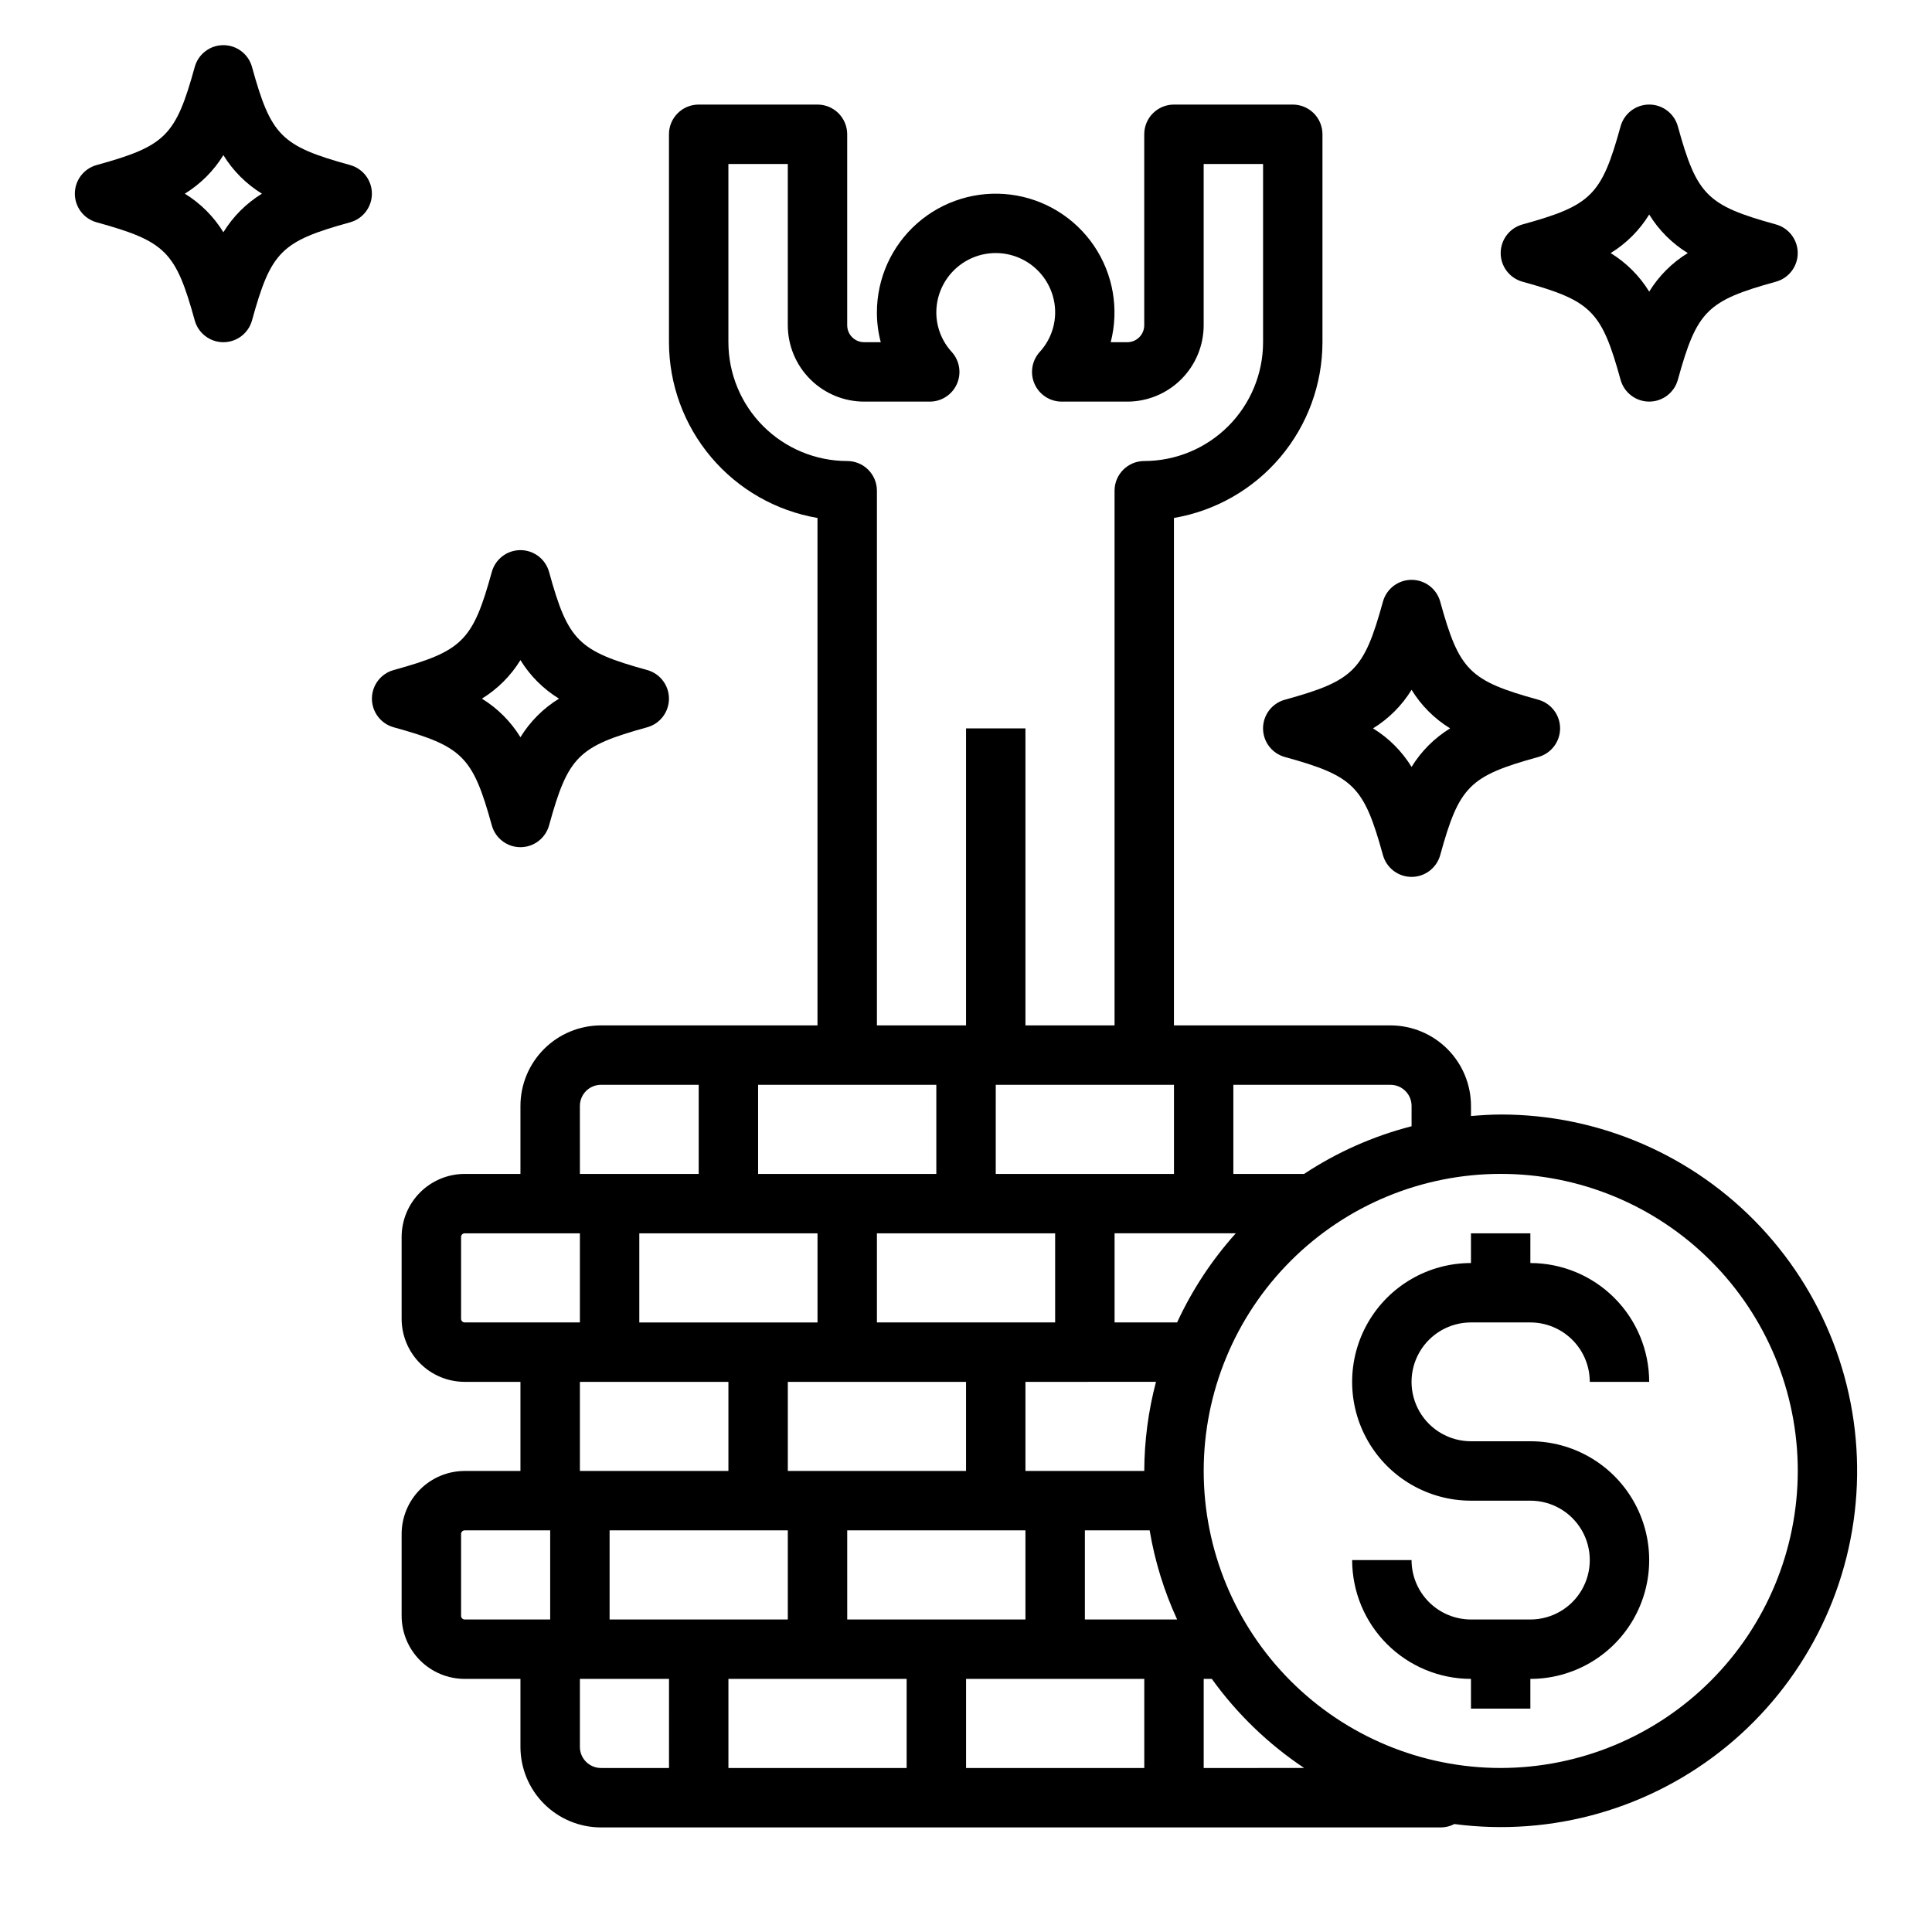 <?xml version="1.0" encoding="UTF-8"?>
<!-- Uploaded to: ICON Repo, www.iconrepo.com, Generator: ICON Repo Mixer Tools -->
<svg fill="#000000" width="800px" height="800px" version="1.1" viewBox="144 144 512 512" xmlns="http://www.w3.org/2000/svg">
 <g>
  <path d="m573.47 244.65c0.941 3.414 4.047 5.777 7.586 5.777 3.543 0 6.644-2.363 7.59-5.777 5.047-18.277 7.719-20.949 25.996-25.996h-0.004c3.414-0.941 5.777-4.047 5.777-7.586 0-3.543-2.363-6.644-5.777-7.59-18.277-5.047-20.945-7.715-25.992-25.992-0.945-3.414-4.047-5.777-7.59-5.777-3.539 0-6.644 2.363-7.586 5.777-5.047 18.277-7.719 20.945-25.996 25.992-3.414 0.945-5.777 4.047-5.777 7.59 0 3.539 2.363 6.644 5.777 7.586 18.277 5.047 20.949 7.719 25.996 25.996zm7.586-43.801c2.555 4.164 6.055 7.664 10.219 10.219-4.164 2.555-7.664 6.055-10.219 10.215-2.555-4.16-6.055-7.66-10.215-10.215 4.16-2.555 7.66-6.055 10.215-10.219z"/>
  <path d="m525.67 303.44c-0.945-3.41-4.047-5.777-7.59-5.777-3.539 0-6.644 2.367-7.586 5.777-5.047 18.277-7.719 20.949-25.996 25.996-3.414 0.941-5.777 4.047-5.777 7.59 0 3.539 2.363 6.644 5.777 7.586 18.277 5.047 20.949 7.719 25.996 25.996 0.941 3.414 4.047 5.777 7.586 5.777 3.543 0 6.644-2.363 7.59-5.777 5.047-18.277 7.719-20.949 25.996-25.996h-0.004c3.414-0.941 5.777-4.047 5.777-7.586 0-3.543-2.363-6.648-5.777-7.59-18.277-5.047-20.945-7.719-25.992-25.996zm-7.59 43.801c-2.555-4.16-6.055-7.66-10.215-10.215 4.16-2.555 7.66-6.055 10.215-10.219 2.555 4.164 6.055 7.664 10.219 10.219-4.164 2.555-7.664 6.055-10.219 10.215z"/>
  <path d="m236.78 187.74c-18.277-5.047-20.949-7.719-25.996-25.996-0.941-3.414-4.047-5.777-7.586-5.777-3.543 0-6.648 2.363-7.59 5.777-5.047 18.277-7.719 20.949-25.996 25.996-3.41 0.941-5.777 4.047-5.777 7.586 0 3.543 2.367 6.648 5.777 7.59 18.277 5.047 20.949 7.719 25.996 25.996 0.941 3.41 4.047 5.777 7.59 5.777 3.539 0 6.644-2.367 7.586-5.777 5.047-18.277 7.719-20.949 25.996-25.996 3.414-0.941 5.777-4.047 5.777-7.59 0-3.539-2.363-6.644-5.777-7.586zm-33.582 17.805c-2.555-4.16-6.055-7.664-10.219-10.219 4.164-2.555 7.664-6.055 10.219-10.215 2.555 4.16 6.055 7.66 10.215 10.215-4.16 2.555-7.66 6.059-10.215 10.219z"/>
  <path d="m248.34 336.74c18.277 5.047 20.949 7.719 25.996 25.996 0.941 3.41 4.047 5.777 7.586 5.777 3.539 0 6.644-2.367 7.586-5.777 5.047-18.277 7.719-20.949 25.996-25.996 3.414-0.941 5.777-4.047 5.777-7.59 0-3.539-2.363-6.644-5.777-7.586-18.277-5.047-20.949-7.719-25.996-25.996-0.941-3.414-4.047-5.777-7.586-5.777-3.539 0-6.644 2.363-7.586 5.777-5.047 18.277-7.719 20.949-25.996 25.996-3.414 0.941-5.777 4.047-5.777 7.586 0 3.543 2.363 6.648 5.777 7.59zm33.582-17.805c2.555 4.16 6.055 7.66 10.219 10.215-4.164 2.559-7.664 6.059-10.219 10.219-2.555-4.16-6.055-7.66-10.215-10.219 4.16-2.555 7.66-6.055 10.215-10.215z"/>
  <path d="m541.7 439.36c-2.656 0-5.269 0.184-7.871 0.398v-2.688c-0.008-5.652-2.258-11.074-6.254-15.074-4-4-9.422-6.246-15.078-6.254h-57.391v-134.48c11-1.875 20.984-7.578 28.188-16.102 7.199-8.523 11.16-19.316 11.172-30.473v-55.105c0-2.09-0.828-4.09-2.305-5.566s-3.477-2.305-5.566-2.305h-31.488c-4.348 0-7.871 3.523-7.871 7.871v50.613c-0.004 2.481-2.012 4.488-4.488 4.492h-4.398c2.262-8.754 0.652-18.059-4.422-25.543s-13.121-12.426-22.09-13.566c-8.969-1.137-17.996 1.633-24.781 7.609-6.785 5.981-10.668 14.586-10.668 23.625 0 2.66 0.344 5.305 1.023 7.875h-4.406c-2.477-0.004-4.488-2.012-4.488-4.492v-50.613c0-2.09-0.832-4.09-2.309-5.566s-3.477-2.305-5.566-2.305h-31.488c-4.348 0-7.871 3.523-7.871 7.871v55.105c0.016 11.156 3.973 21.949 11.176 30.473 7.203 8.523 17.188 14.227 28.184 16.102v134.48h-57.391c-5.652 0.008-11.074 2.254-15.074 6.254s-6.246 9.422-6.254 15.074v18.031h-14.785c-4.43 0.008-8.676 1.766-11.805 4.898-3.133 3.129-4.894 7.375-4.898 11.805v21.703-0.004c0.004 4.43 1.766 8.676 4.898 11.805 3.129 3.133 7.375 4.894 11.805 4.898h14.785v23.617h-14.785c-4.43 0.004-8.676 1.766-11.805 4.894-3.133 3.133-4.894 7.379-4.898 11.805v21.703c0.004 4.426 1.766 8.672 4.898 11.805 3.129 3.129 7.375 4.891 11.805 4.894h14.785v18.031c0.008 5.656 2.254 11.078 6.254 15.078 4 3.996 9.422 6.246 15.074 6.254h222.7c1.211-0.023 2.398-0.328 3.469-0.895 25.895 3.41 52.047-4.062 72.23-20.633 20.188-16.574 32.609-40.77 34.309-66.828 1.703-26.062-7.469-51.668-25.328-70.723-17.859-19.059-42.816-29.863-68.934-29.852zm-70.848-7.871h41.648-0.004c3.086 0.004 5.582 2.5 5.586 5.582v5.398c-10.133 2.598-19.758 6.867-28.484 12.633h-18.746zm-133.82-196.8v-47.234h15.742v42.742c0.008 5.367 2.141 10.508 5.934 14.301 3.793 3.793 8.938 5.93 14.301 5.934h17.383c3.109 0 5.926-1.828 7.191-4.668 1.262-2.84 0.738-6.16-1.344-8.469-2.629-2.859-4.094-6.598-4.106-10.48 0-5.219 2.582-10.102 6.902-13.035 4.316-2.934 9.809-3.535 14.66-1.609 4.852 1.93 8.434 6.137 9.562 11.234 1.102 4.961-0.297 10.148-3.742 13.887-2.078 2.309-2.606 5.629-1.34 8.469 1.266 2.84 4.082 4.672 7.191 4.672h17.383c5.363-0.004 10.508-2.141 14.301-5.934 3.793-3.793 5.926-8.934 5.934-14.301v-42.742h15.742v47.234c-0.008 8.348-3.332 16.352-9.234 22.254s-13.906 9.223-22.254 9.234c-4.348 0-7.871 3.523-7.871 7.871v141.7h-23.617v-78.719h-15.742v78.719h-23.617v-141.7c0-2.09-0.828-4.09-2.305-5.566-1.477-1.477-3.481-2.305-5.566-2.305-8.348-0.012-16.352-3.332-22.258-9.234-5.902-5.902-9.223-13.906-9.23-22.254zm86.59 259.77h-47.23v-23.613h47.23zm26.727 15.742v0.004c-2.035 7.707-3.078 15.645-3.109 23.617h-31.488v-23.617zm-144.8 39.363h47.23v23.617h-47.23zm-7.871-15.742v-23.617h39.359v23.617zm15.742-39.359v-23.617h47.23v23.617zm39.359 15.742h47.23v23.617h-47.23zm15.742 39.359h47.23v23.617h-47.227zm39.359-94.465 0.004-23.613h47.23v23.617zm-62.977-23.617h47.23v23.617h-47.227zm-47.23 5.586h0.004c0.004-3.082 2.5-5.578 5.582-5.582h25.902v23.617l-31.484-0.004zm-7.871 136.11h-22.656c-0.531-0.004-0.957-0.43-0.957-0.957v-21.703c0-0.527 0.426-0.953 0.957-0.957h22.656zm-22.656-78.723c-0.531 0-0.957-0.426-0.957-0.957v-21.699c0-0.527 0.426-0.957 0.957-0.957h30.531v23.617zm54.145 118.08h-18.031c-3.082-0.004-5.578-2.5-5.582-5.586v-18.031h23.617zm62.977 0h-47.23v-23.617h47.23zm62.977 0h-47.23v-23.617h47.23zm-15.742-39.359v-23.617h17.168-0.004c1.371 8.16 3.82 16.102 7.281 23.617zm7.871-78.719v-23.617h32.129-0.004c-6.336 7.047-11.578 15.008-15.551 23.613zm23.617 118.08v-23.621h2.152-0.004c6.672 9.277 14.961 17.277 24.469 23.617zm78.719 0v-0.004c-20.879 0-40.902-8.293-55.664-23.055-14.762-14.766-23.055-34.789-23.055-55.664 0-20.879 8.293-40.902 23.055-55.664 14.762-14.766 34.785-23.059 55.664-23.059 20.879 0 40.898 8.293 55.664 23.059 14.762 14.762 23.055 34.785 23.055 55.664-0.023 20.871-8.324 40.879-23.082 55.637-14.758 14.758-34.766 23.059-55.637 23.082z"/>
  <path d="m533.82 494.46h15.742c4.176 0.008 8.176 1.668 11.129 4.617 2.953 2.953 4.613 6.953 4.617 11.129h15.742c-0.008-8.348-3.328-16.352-9.234-22.254-5.902-5.902-13.906-9.227-22.254-9.234v-7.871h-15.742v7.871c-11.25 0-21.645 6-27.27 15.742-5.625 9.746-5.625 21.746 0 31.488 5.625 9.742 16.02 15.746 27.27 15.746h15.742c5.625 0 10.824 3 13.637 7.871s2.812 10.875 0 15.746-8.012 7.871-13.637 7.871h-15.742c-4.176-0.004-8.18-1.664-11.129-4.617-2.953-2.949-4.613-6.953-4.617-11.129h-15.742c0.008 8.352 3.328 16.352 9.23 22.258 5.906 5.902 13.91 9.223 22.258 9.23v7.871h15.742v-7.871c11.25 0 21.645-6 27.27-15.742 5.625-9.742 5.625-21.746 0-31.488-5.625-9.742-16.02-15.746-27.27-15.746h-15.742c-5.625 0-10.824-3-13.637-7.871s-2.812-10.871 0-15.742c2.812-4.871 8.012-7.875 13.637-7.875z"/>
 </g>
</svg>